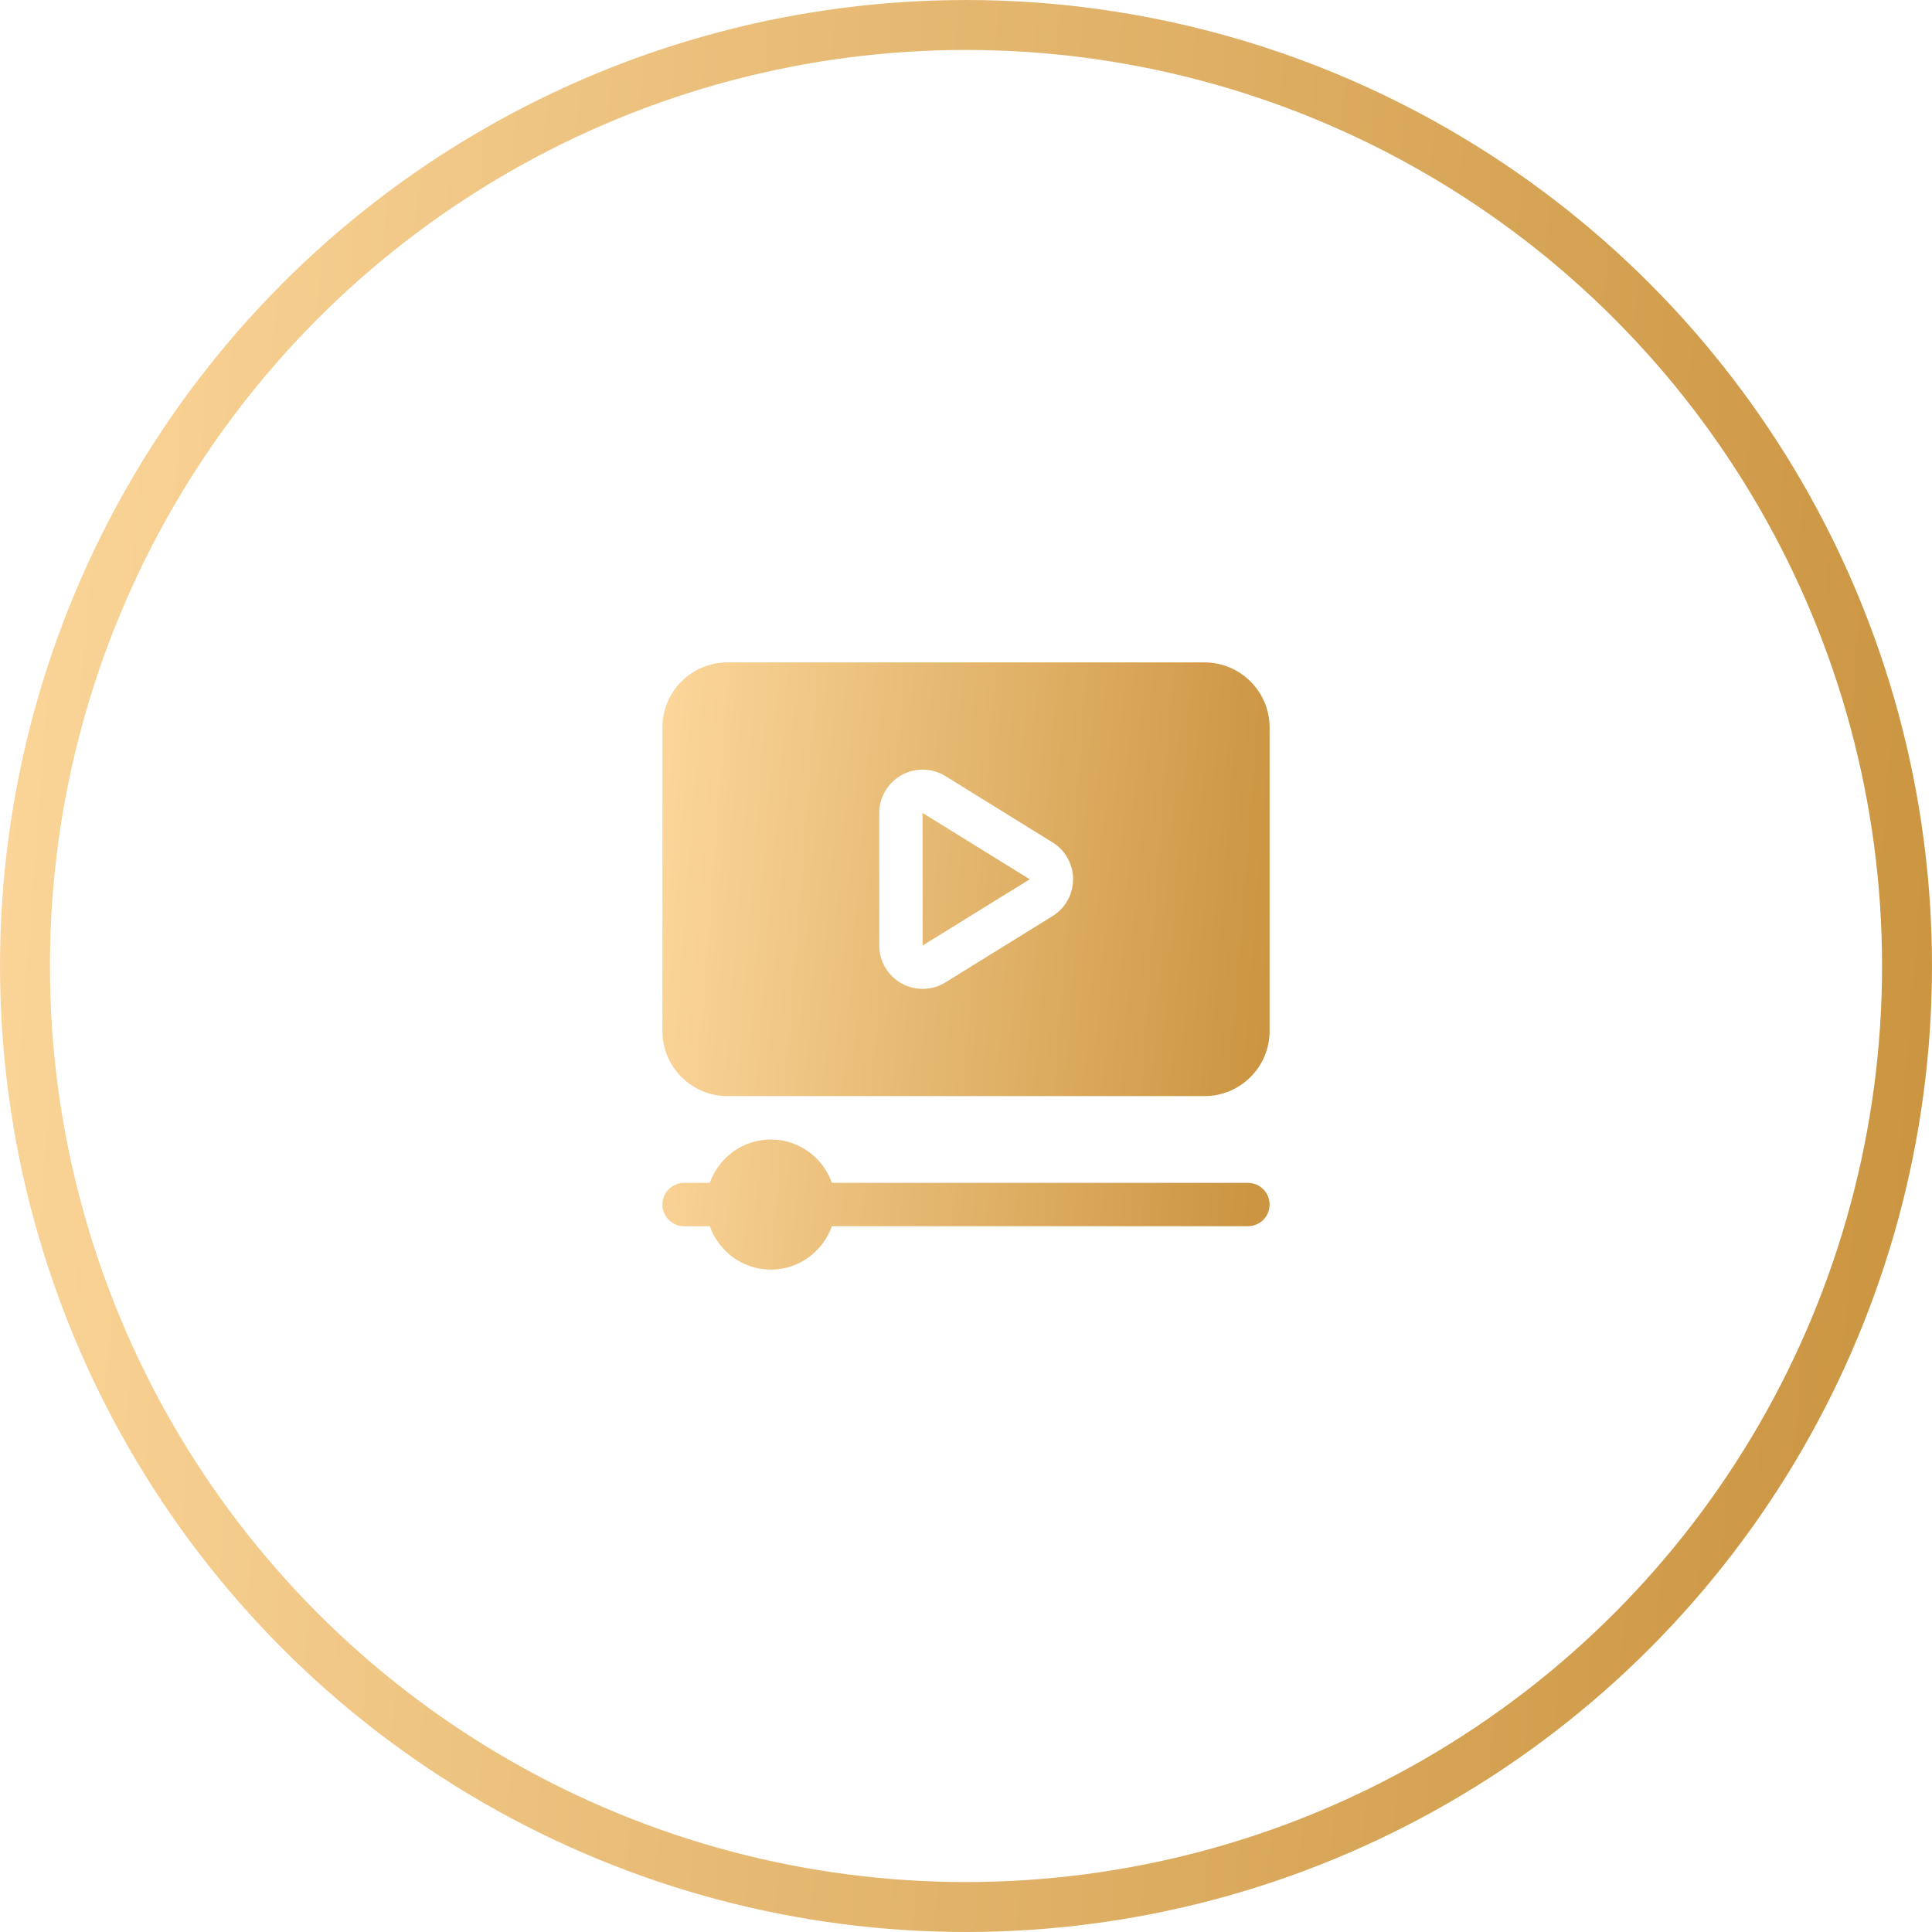 <?xml version="1.0" encoding="UTF-8"?> <svg xmlns="http://www.w3.org/2000/svg" width="84" height="84" viewBox="0 0 84 84" fill="none"><circle cx="42" cy="42" r="40.914" stroke="url(#paint0_linear_686_570)" stroke-width="2.171"></circle><path d="M55.2 52.371C55.2 52.893 54.778 53.314 54.257 53.314H36.17C35.779 54.409 34.742 55.2 33.515 55.2C32.287 55.2 31.25 54.409 30.86 53.314H29.743C29.223 53.314 28.8 52.893 28.8 52.371C28.8 51.85 29.223 51.429 29.743 51.429H30.86C31.25 50.334 32.287 49.543 33.515 49.543C34.742 49.543 35.779 50.334 36.17 51.429H54.257C54.778 51.429 55.2 51.85 55.2 52.371ZM40.115 41.109L44.771 38.229L40.11 35.345L40.115 41.109ZM55.2 31.629V44.829C55.2 46.388 53.931 47.657 52.372 47.657H31.629C30.069 47.657 28.8 46.388 28.8 44.829V31.629C28.8 30.069 30.069 28.8 31.629 28.8H52.372C53.931 28.8 55.2 30.069 55.2 31.629ZM46.656 38.229C46.656 37.571 46.322 36.972 45.762 36.625L41.105 33.744C40.526 33.385 39.793 33.368 39.196 33.701C38.599 34.034 38.229 34.665 38.229 35.348V41.109C38.229 41.793 38.6 42.424 39.196 42.756C39.482 42.916 39.798 42.994 40.114 42.994C40.459 42.994 40.803 42.9 41.105 42.713L45.762 39.831C46.321 39.485 46.655 38.886 46.655 38.228L46.656 38.229Z" fill="url(#paint1_linear_686_570)"></path><defs><linearGradient id="paint0_linear_686_570" x1="72.576" y1="191.333" x2="-20.003" y2="184.18" gradientUnits="userSpaceOnUse"><stop stop-color="#CB9541"></stop><stop offset="1" stop-color="#FFDBA1"></stop></linearGradient><linearGradient id="paint1_linear_686_570" x1="51.61" y1="88.933" x2="22.514" y2="86.685" gradientUnits="userSpaceOnUse"><stop stop-color="#CB9541"></stop><stop offset="1" stop-color="#FFDBA1"></stop></linearGradient></defs></svg> 